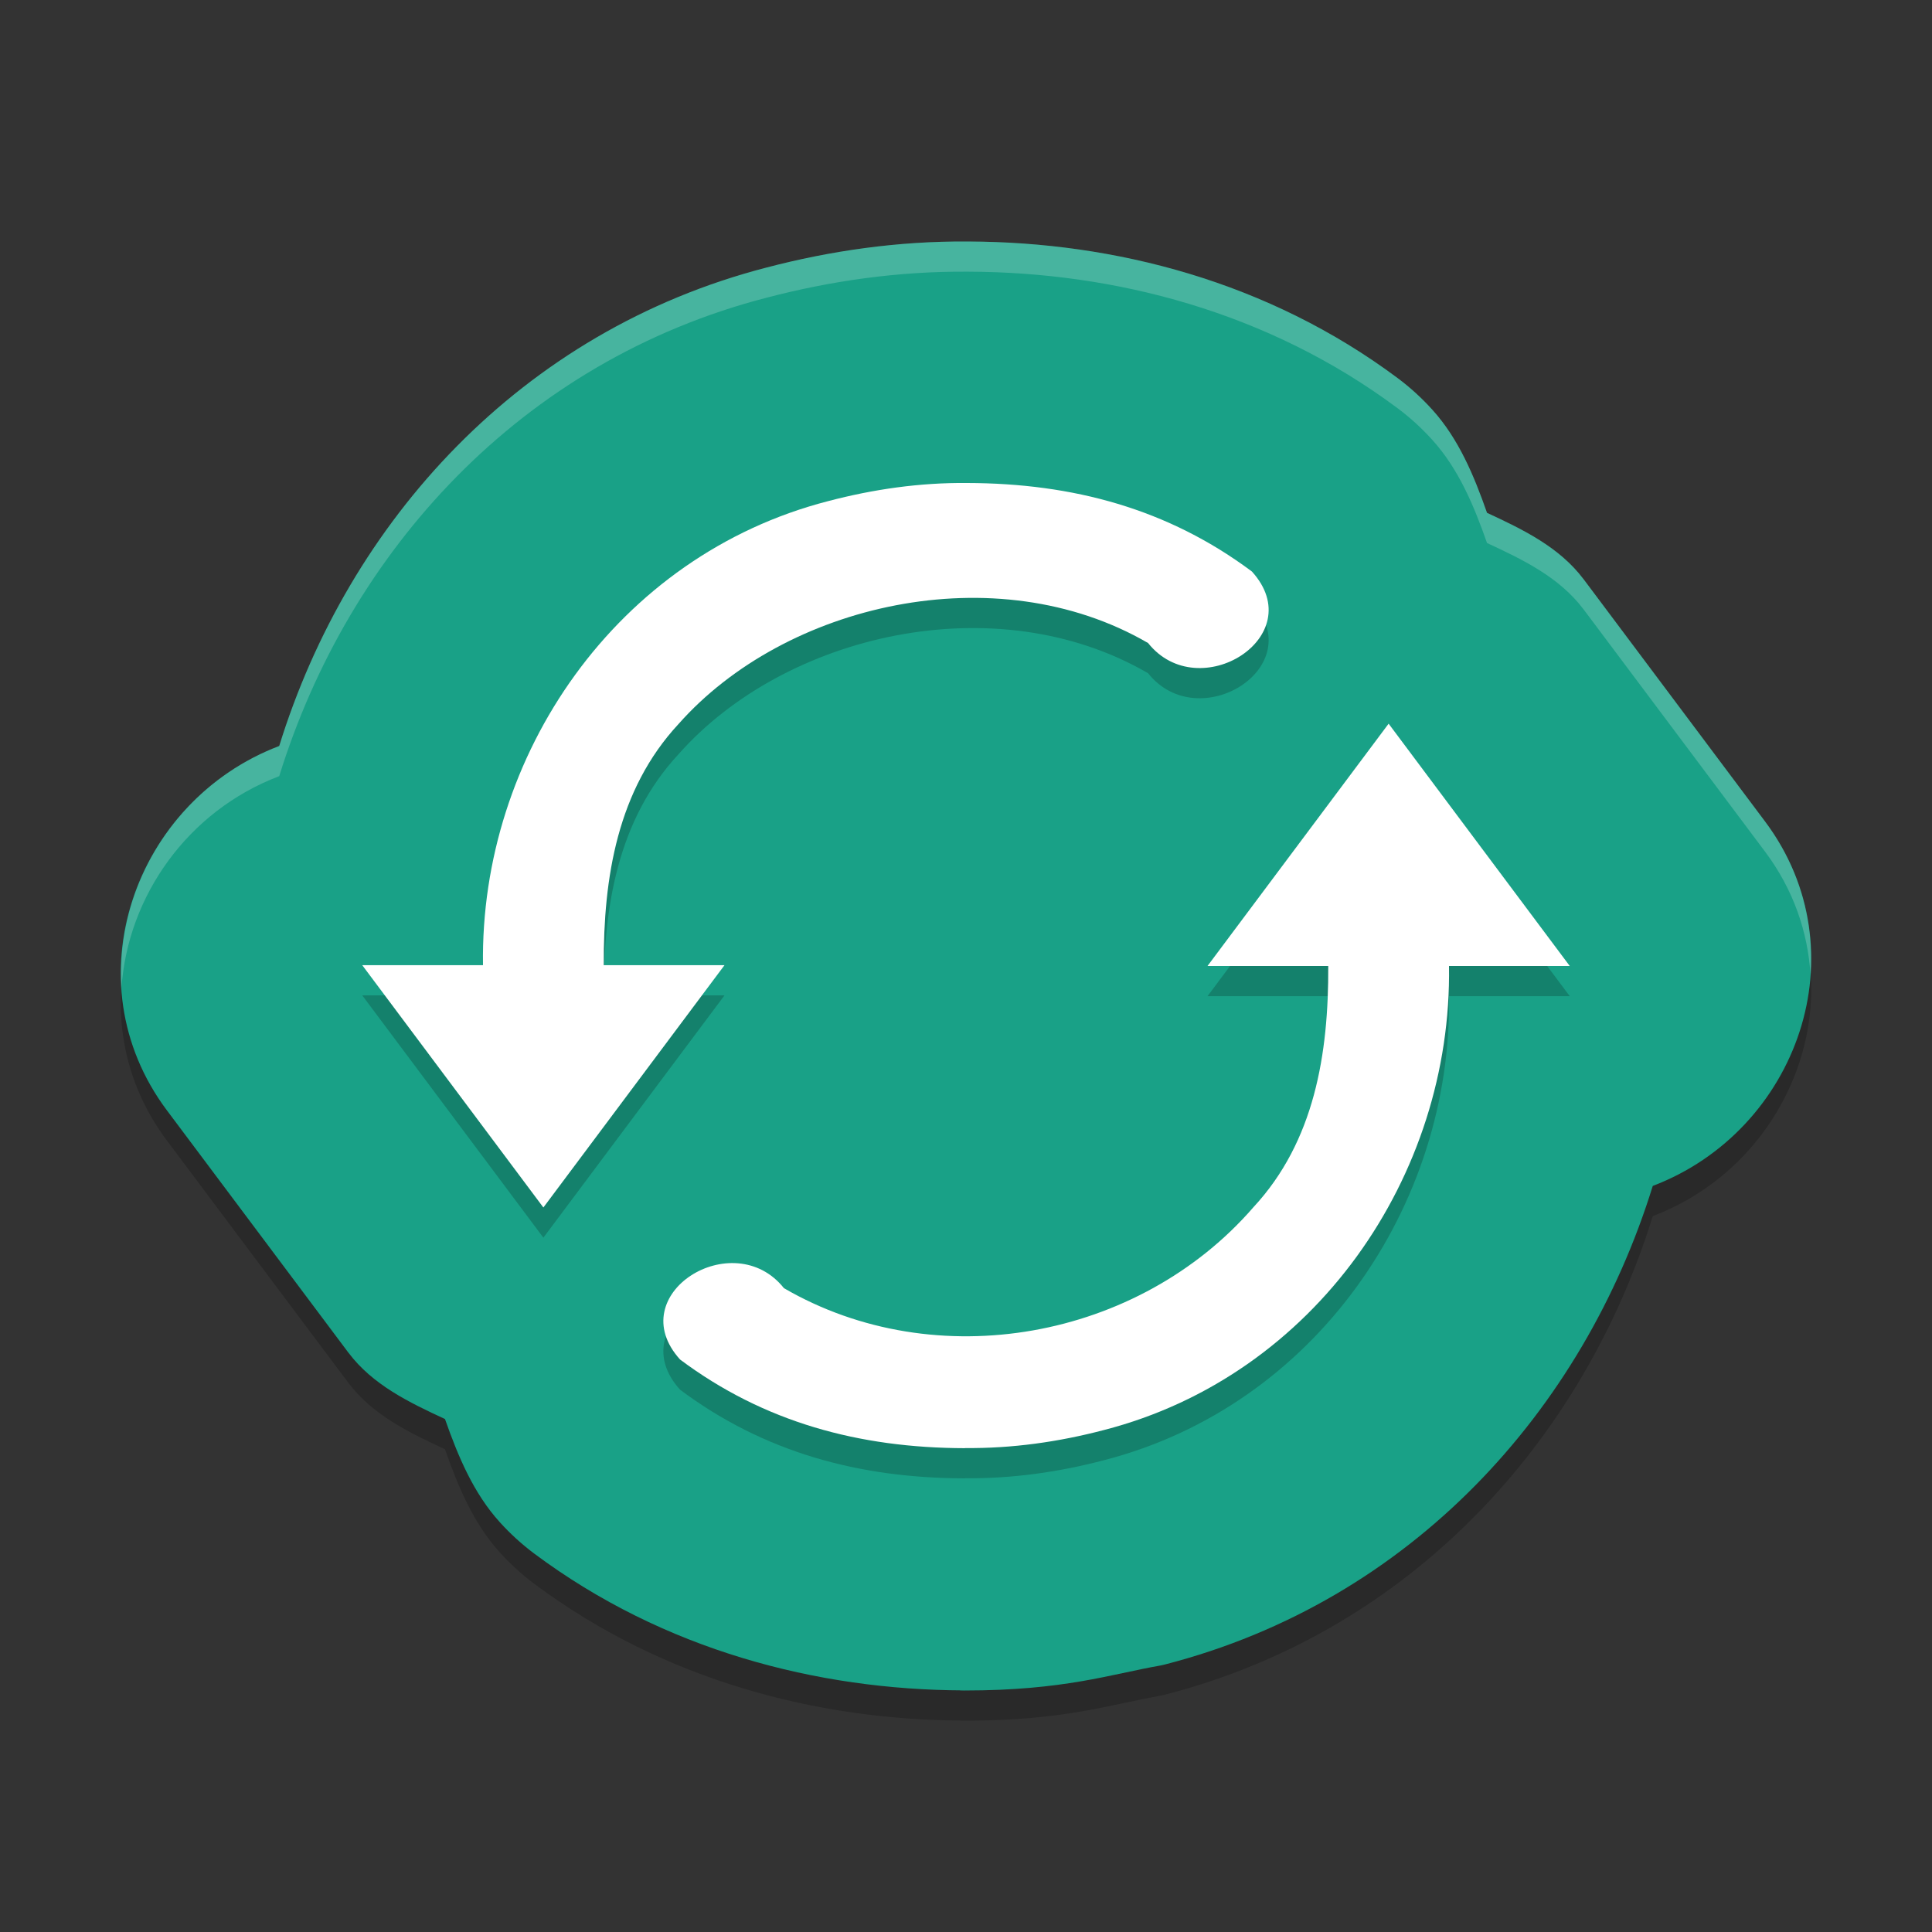 <svg xmlns="http://www.w3.org/2000/svg" xmlns:xlink="http://www.w3.org/1999/xlink" width="384pt" height="384pt" version="1.1" viewBox="0 0 384 384">
 <rect x="0" y="0" width="384" height="384" fill="#333333" stroke="none"/>
 <defs>
  <filter id="alpha" width="100%" height="100%" x="0%" y="0%" filterUnits="objectBoundingBox">
   <feColorMatrix in="SourceGraphic" type="matrix" values="0 0 0 0 1 0 0 0 0 1 0 0 0 0 1 0 0 0 1 0"/>
  </filter>
  <mask id="mask0">
   <g filter="url(#alpha)">
    <rect width="384" height="384" x="0" y="0" style="fill:rgb(0%,0%,0%);fill-opacity:0.2"/>
   </g>
  </mask>
  <clipPath id="clip1">
   <rect width="384" height="384" x="0" y="0"/>
  </clipPath>
  <g id="surface5" clip-path="url(#clip1)">
   <path style="fill:rgb(0%,0%,0%)" d="M 192.469 54.004 C 178.363 53.887 164.914 55.895 152.43 59.16 C 103.465 71.781 69.297 109.688 55.5 154.27 C 26.75 165.203 13.906 200.91 33.152 226.664 L 69.246 274.852 C 69.254 274.859 69.262 274.867 69.27 274.875 C 74.051 281.23 81.289 284.73 88.445 288.047 C 91.047 295.453 94.098 302.758 99.324 308.531 C 101.402 310.832 103.703 312.93 106.184 314.789 C 131.922 334 162.457 341.871 191.434 341.977 C 191.098 341.973 190.047 341.973 191.508 342 C 191.578 342 191.648 342 191.719 342 C 211.512 342 220.629 338.789 230.652 337.031 C 230.961 336.973 231.266 336.902 231.57 336.82 C 280.535 324.199 314.699 286.293 328.5 241.711 C 357.25 230.781 370.094 195.07 350.844 169.316 L 314.754 121.129 C 314.746 121.121 314.738 121.113 314.73 121.105 C 309.945 114.75 302.711 111.25 295.555 107.934 C 292.957 100.52 289.914 93.207 284.676 87.426 C 282.594 85.125 280.297 83.027 277.812 81.168 C 252.047 61.934 221.492 54.105 192.539 54.004 Z M 192.469 54.004"/>
  </g>
  <mask id="mask1">
   <g filter="url(#alpha)">
    <rect width="384" height="384" x="0" y="0" style="fill:rgb(0%,0%,0%);fill-opacity:0.2"/>
   </g>
  </mask>
  <clipPath id="clip2">
   <rect width="384" height="384" x="0" y="0"/>
  </clipPath>
  <g id="surface8" clip-path="url(#clip2)">
   <path style="fill:rgb(0%,0%,0%)" d="M 192.211 102 C 182.863 101.906 173.582 103.238 164.578 105.609 C 122.617 116.418 95.363 156.109 96 197.836 L 72 197.836 L 108 246 L 144 197.836 L 120 197.836 C 119.918 180.359 122.746 162.953 134.859 149.906 C 155.996 126.004 197.922 116.223 228.188 133.805 C 238.242 146.438 260.551 132.559 248.836 119.602 C 232.172 107.141 213.25 102.043 192.211 102 Z M 276 149.836 L 240 198 L 264 198 C 264.082 215.477 261.254 232.883 249.141 245.93 C 226.371 272.219 186.078 279.613 155.812 262.031 C 145.758 249.395 123.449 263.254 135.164 276.211 C 151.828 288.672 170.75 293.793 191.789 293.836 L 191.812 293.812 C 201.16 293.906 210.422 292.594 219.422 290.227 C 261.383 279.418 288.637 239.727 288 198 L 312 198 Z M 276 149.836"/>
  </g>
  <mask id="mask2">
   <g filter="url(#alpha)">
    <rect width="384" height="384" x="0" y="0" style="fill:rgb(0%,0%,0%);fill-opacity:0.2"/>
   </g>
  </mask>
  <clipPath id="clip3">
   <rect width="384" height="384" x="0" y="0"/>
  </clipPath>
  <g id="surface11" clip-path="url(#clip3)">
   <path style="fill:rgb(100.000%,100.000%,100.000%)" d="M 192.469 48 C 178.363 47.883 164.91 49.891 152.426 53.156 C 103.461 65.777 69.297 103.684 55.5 148.266 C 35.184 155.992 22.875 176.09 24.152 196.301 C 25.395 178.227 37.203 161.223 55.5 154.266 C 69.297 109.684 103.461 71.777 152.426 59.156 C 164.91 55.891 178.363 53.883 192.469 54 L 192.539 54 C 221.492 54.102 252.047 61.93 277.816 81.164 C 280.301 83.023 282.594 85.121 284.672 87.422 C 289.91 93.203 292.961 100.516 295.559 107.93 C 302.715 111.246 309.949 114.742 314.73 121.102 C 314.738 121.109 314.746 121.117 314.754 121.125 L 350.848 169.312 C 356.496 176.867 359.316 185.285 359.848 193.676 C 360.555 183.352 357.844 172.676 350.848 163.312 L 314.754 115.125 C 314.746 115.117 314.738 115.109 314.73 115.102 C 309.949 108.742 302.715 105.246 295.559 101.93 C 292.961 94.516 289.91 87.203 284.672 81.422 C 282.594 79.121 280.301 77.023 277.816 75.164 C 252.047 55.93 221.492 48.102 192.539 48 Z M 192.469 48"/>
  </g>
 </defs>
 <g>
  <use mask="url(#mask0)" xlink:href="#surface5"/>
  <path style="fill:#19a187" d="M 192.469 48.004 C 178.363 47.887 164.914 49.895 152.43 53.16 C 103.465 65.781 69.297 103.688 55.5 148.27 C 26.75 159.203 13.906 194.91 33.152 220.664 L 69.246 268.852 C 69.254 268.859 69.262 268.867 69.27 268.875 C 74.051 275.23 81.289 278.73 88.445 282.047 C 91.047 289.453 94.098 296.758 99.324 302.531 C 101.402 304.832 103.703 306.93 106.184 308.789 C 131.922 328 162.457 335.871 191.434 335.977 C 191.098 335.973 190.047 335.973 191.508 336 C 191.578 336 191.648 336 191.719 336 C 211.512 336 220.629 332.789 230.652 331.031 C 230.961 330.973 231.266 330.902 231.57 330.82 C 280.535 318.199 314.699 280.293 328.5 235.711 C 357.25 224.781 370.094 189.07 350.844 163.316 L 314.754 115.129 C 314.746 115.121 314.738 115.113 314.73 115.105 C 309.945 108.75 302.711 105.25 295.555 101.934 C 292.957 94.52 289.914 87.207 284.676 81.426 C 282.594 79.125 280.297 77.027 277.812 75.168 C 252.047 55.934 221.492 48.105 192.539 48.004 Z M 192.469 48.004"/>
  <use mask="url(#mask1)" xlink:href="#surface8"/>
  <path style="fill:rgb(100.000%,100.000%,100.000%)" d="M 192.211 96 C 182.863 95.906 173.582 97.238 164.578 99.609 C 122.617 110.418 95.363 150.109 96 191.836 L 72 191.836 L 108 240 L 144 191.836 L 120 191.836 C 119.918 174.359 122.746 156.953 134.859 143.906 C 155.996 120.004 197.922 110.223 228.188 127.805 C 238.242 140.438 260.551 126.559 248.836 113.602 C 232.172 101.141 213.25 96.043 192.211 96 Z M 276 143.836 L 240 192 L 264 192 C 264.082 209.477 261.254 226.883 249.141 239.93 C 226.371 266.219 186.078 273.613 155.812 256.031 C 145.758 243.395 123.449 257.254 135.164 270.211 C 151.828 282.672 170.75 287.793 191.789 287.836 L 191.812 287.812 C 201.16 287.906 210.422 286.594 219.422 284.227 C 261.383 273.418 288.637 233.727 288 192 L 312 192 Z M 276 143.836"/>
  <use mask="url(#mask2)" xlink:href="#surface11"/>
 </g>
</svg>
